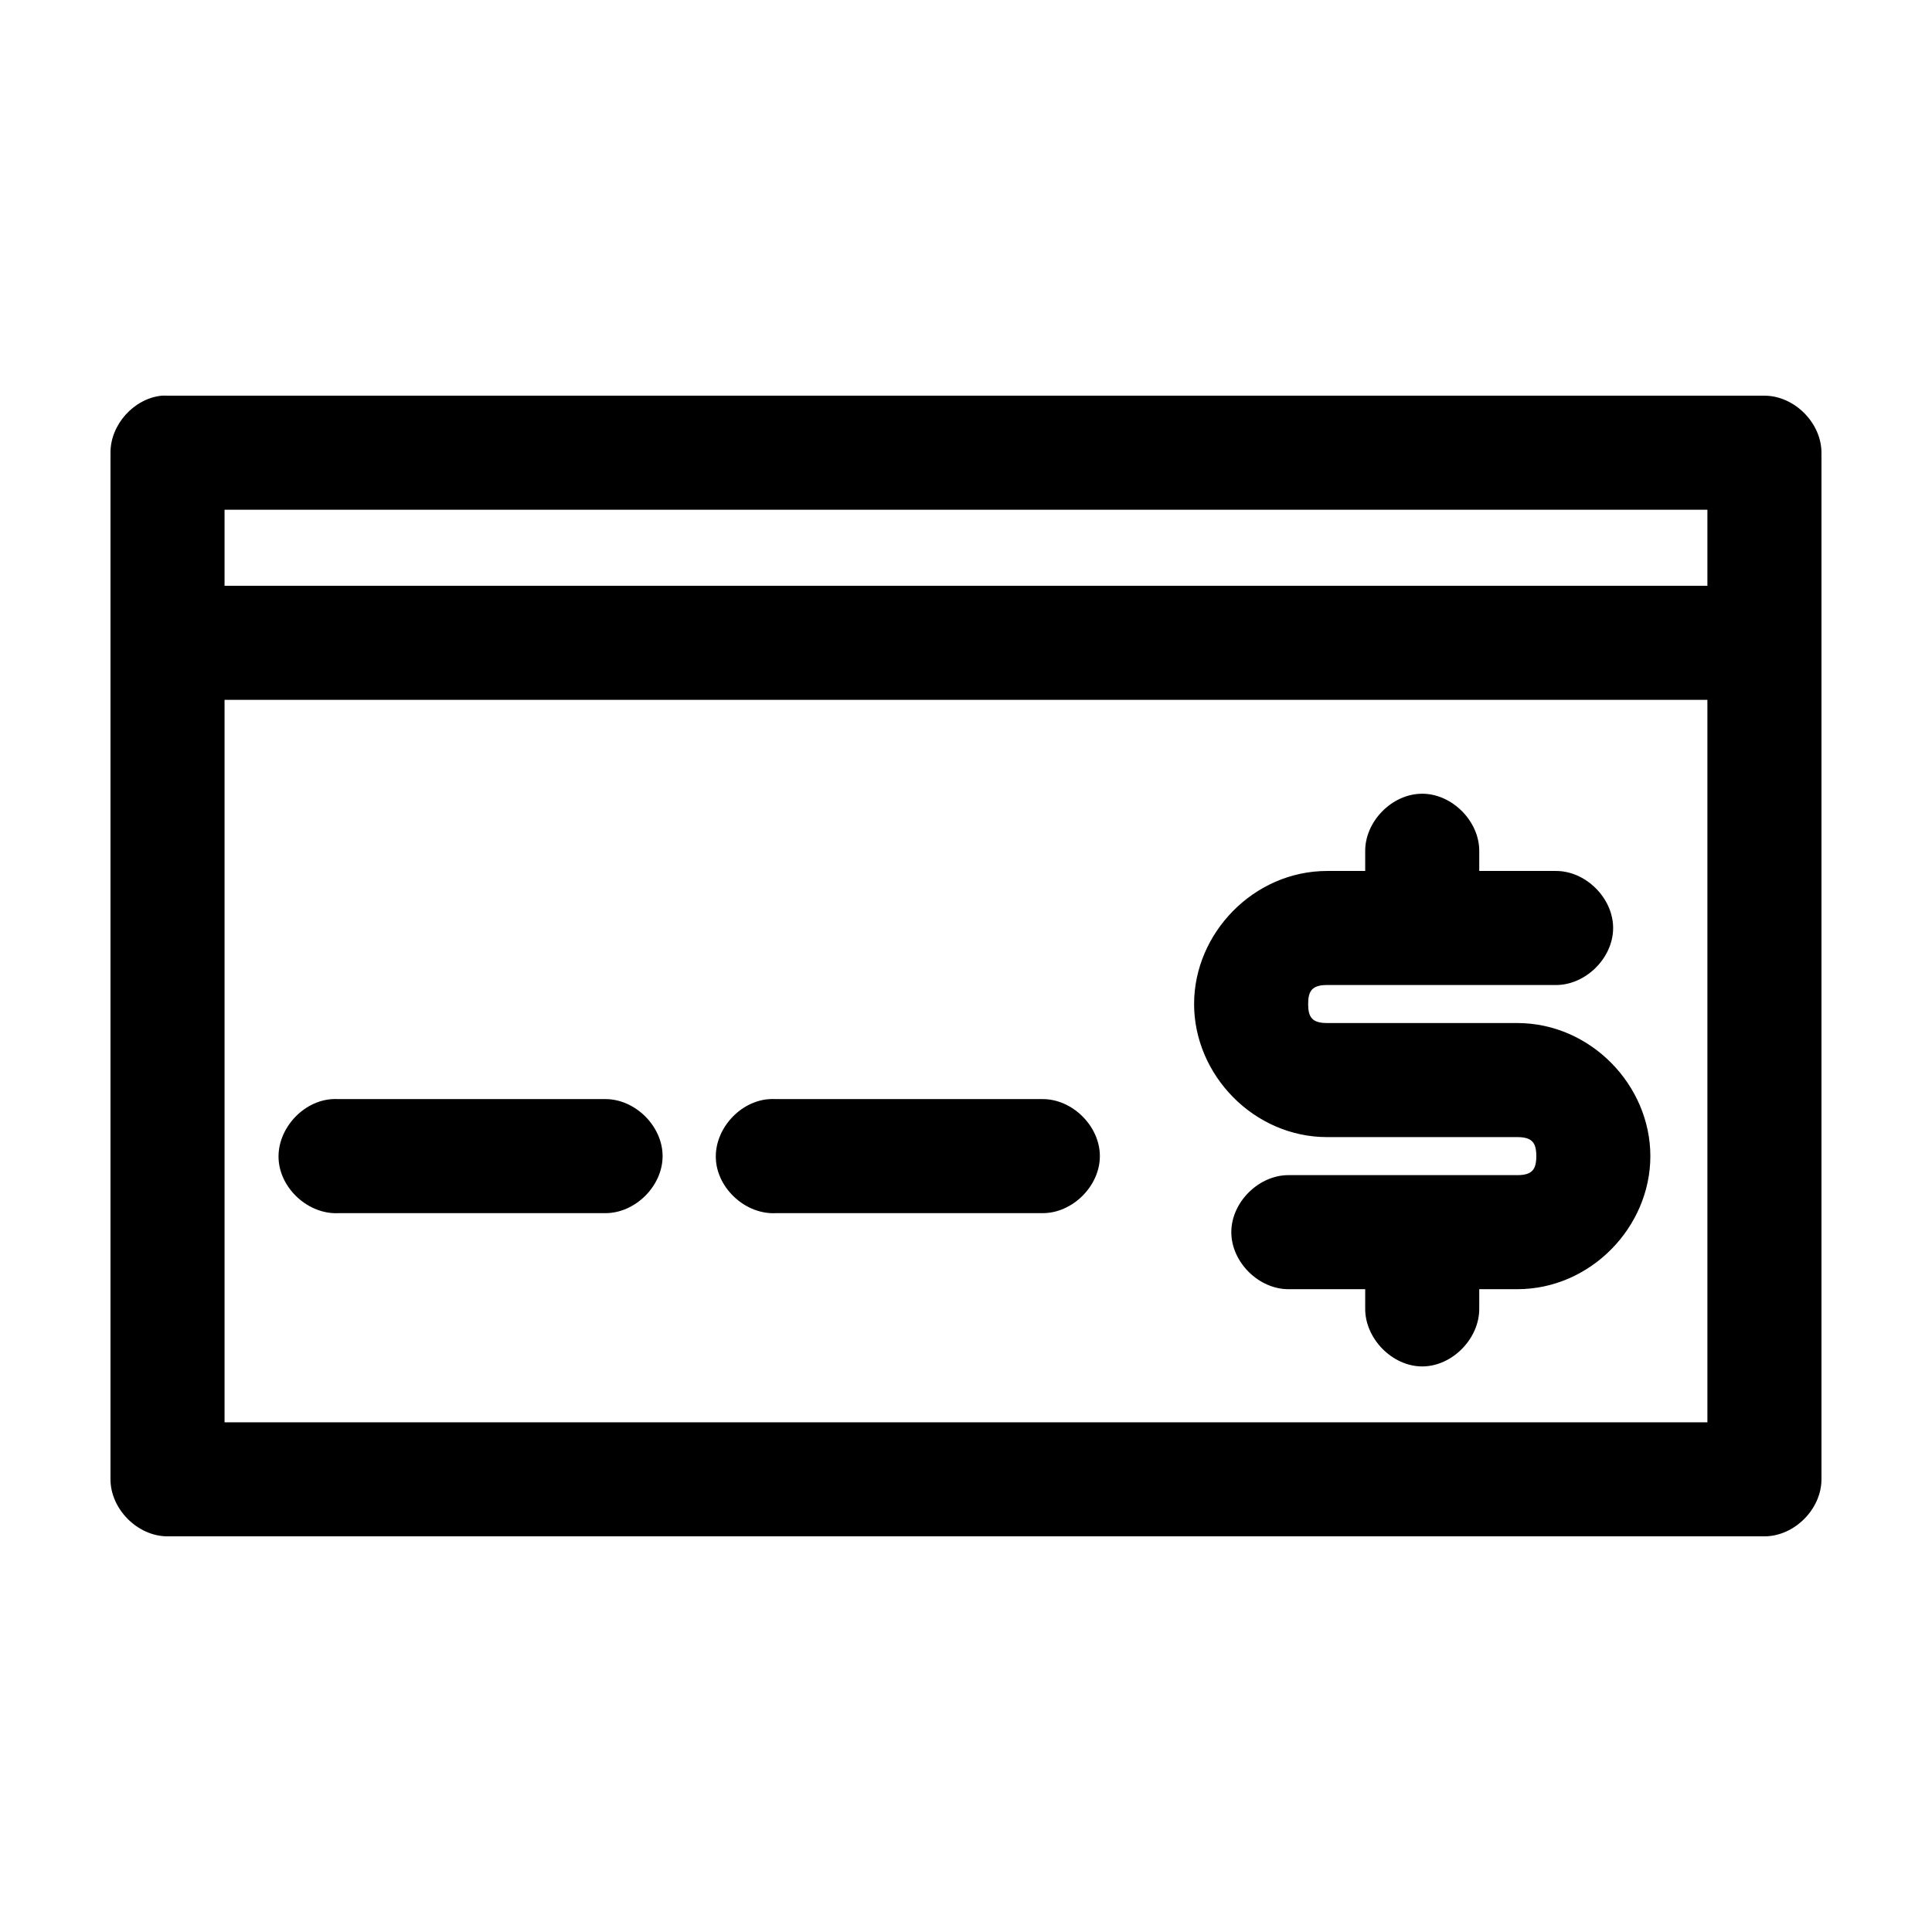 <?xml version="1.0" encoding="UTF-8"?>
<!-- Uploaded to: ICON Repo, www.iconrepo.com, Generator: ICON Repo Mixer Tools -->
<svg fill="#000000" width="800px" height="800px" version="1.1" viewBox="144 144 512 512" xmlns="http://www.w3.org/2000/svg">
 <path d="m186.82 248.86c-7.375 0.773-13.578 7.699-13.539 15.113v272.06c0 7.914 7.199 15.113 15.113 15.113h423.2c7.914 0 15.113-7.199 15.113-15.113v-272.06c0-7.914-7.199-15.113-15.113-15.113h-423.2c-0.523-0.027-1.051-0.027-1.574 0zm16.688 30.23h392.97v20.152h-392.97zm0 50.383h392.97v191.45h-392.97zm317.24 24.875c-7.965 0.078-15.121 7.461-14.957 15.426v5.039h-10.078c-19.438 0-35.266 16.469-35.266 35.266 0 18.801 15.828 35.266 35.266 35.266h50.383c3.949 0 5.039 1.508 5.039 5.039s-1.09 5.039-5.039 5.039h-60.457c-7.984-0.113-15.328 7.129-15.328 15.113s7.344 15.227 15.328 15.113h20.152v5.039c-0.113 7.984 7.129 15.43 15.113 15.43s15.227-7.445 15.113-15.43v-5.039h10.078c19.438 0 35.266-16.469 35.266-35.266 0-18.801-15.828-35.266-35.266-35.266h-50.383c-3.949 0-5.039-1.508-5.039-5.039s1.09-5.039 5.039-5.039h60.457c7.984 0.113 15.328-7.129 15.328-15.113s-7.344-15.227-15.328-15.113h-20.152v-5.039c0.168-8.07-7.199-15.516-15.273-15.43zm-288.59 80.922c-7.914 0.41-14.742 7.988-14.328 15.902 0.41 7.914 7.988 14.738 15.902 14.324h70.535c7.984 0.113 15.328-7.129 15.328-15.113s-7.344-15.227-15.328-15.113h-70.535c-0.523-0.027-1.051-0.027-1.574 0zm115.88 0c-7.914 0.41-14.742 7.988-14.328 15.902 0.41 7.914 7.988 14.738 15.902 14.324h70.535c7.984 0.113 15.328-7.129 15.328-15.113s-7.344-15.227-15.328-15.113h-70.535c-0.523-0.027-1.051-0.027-1.574 0z"/>
</svg>